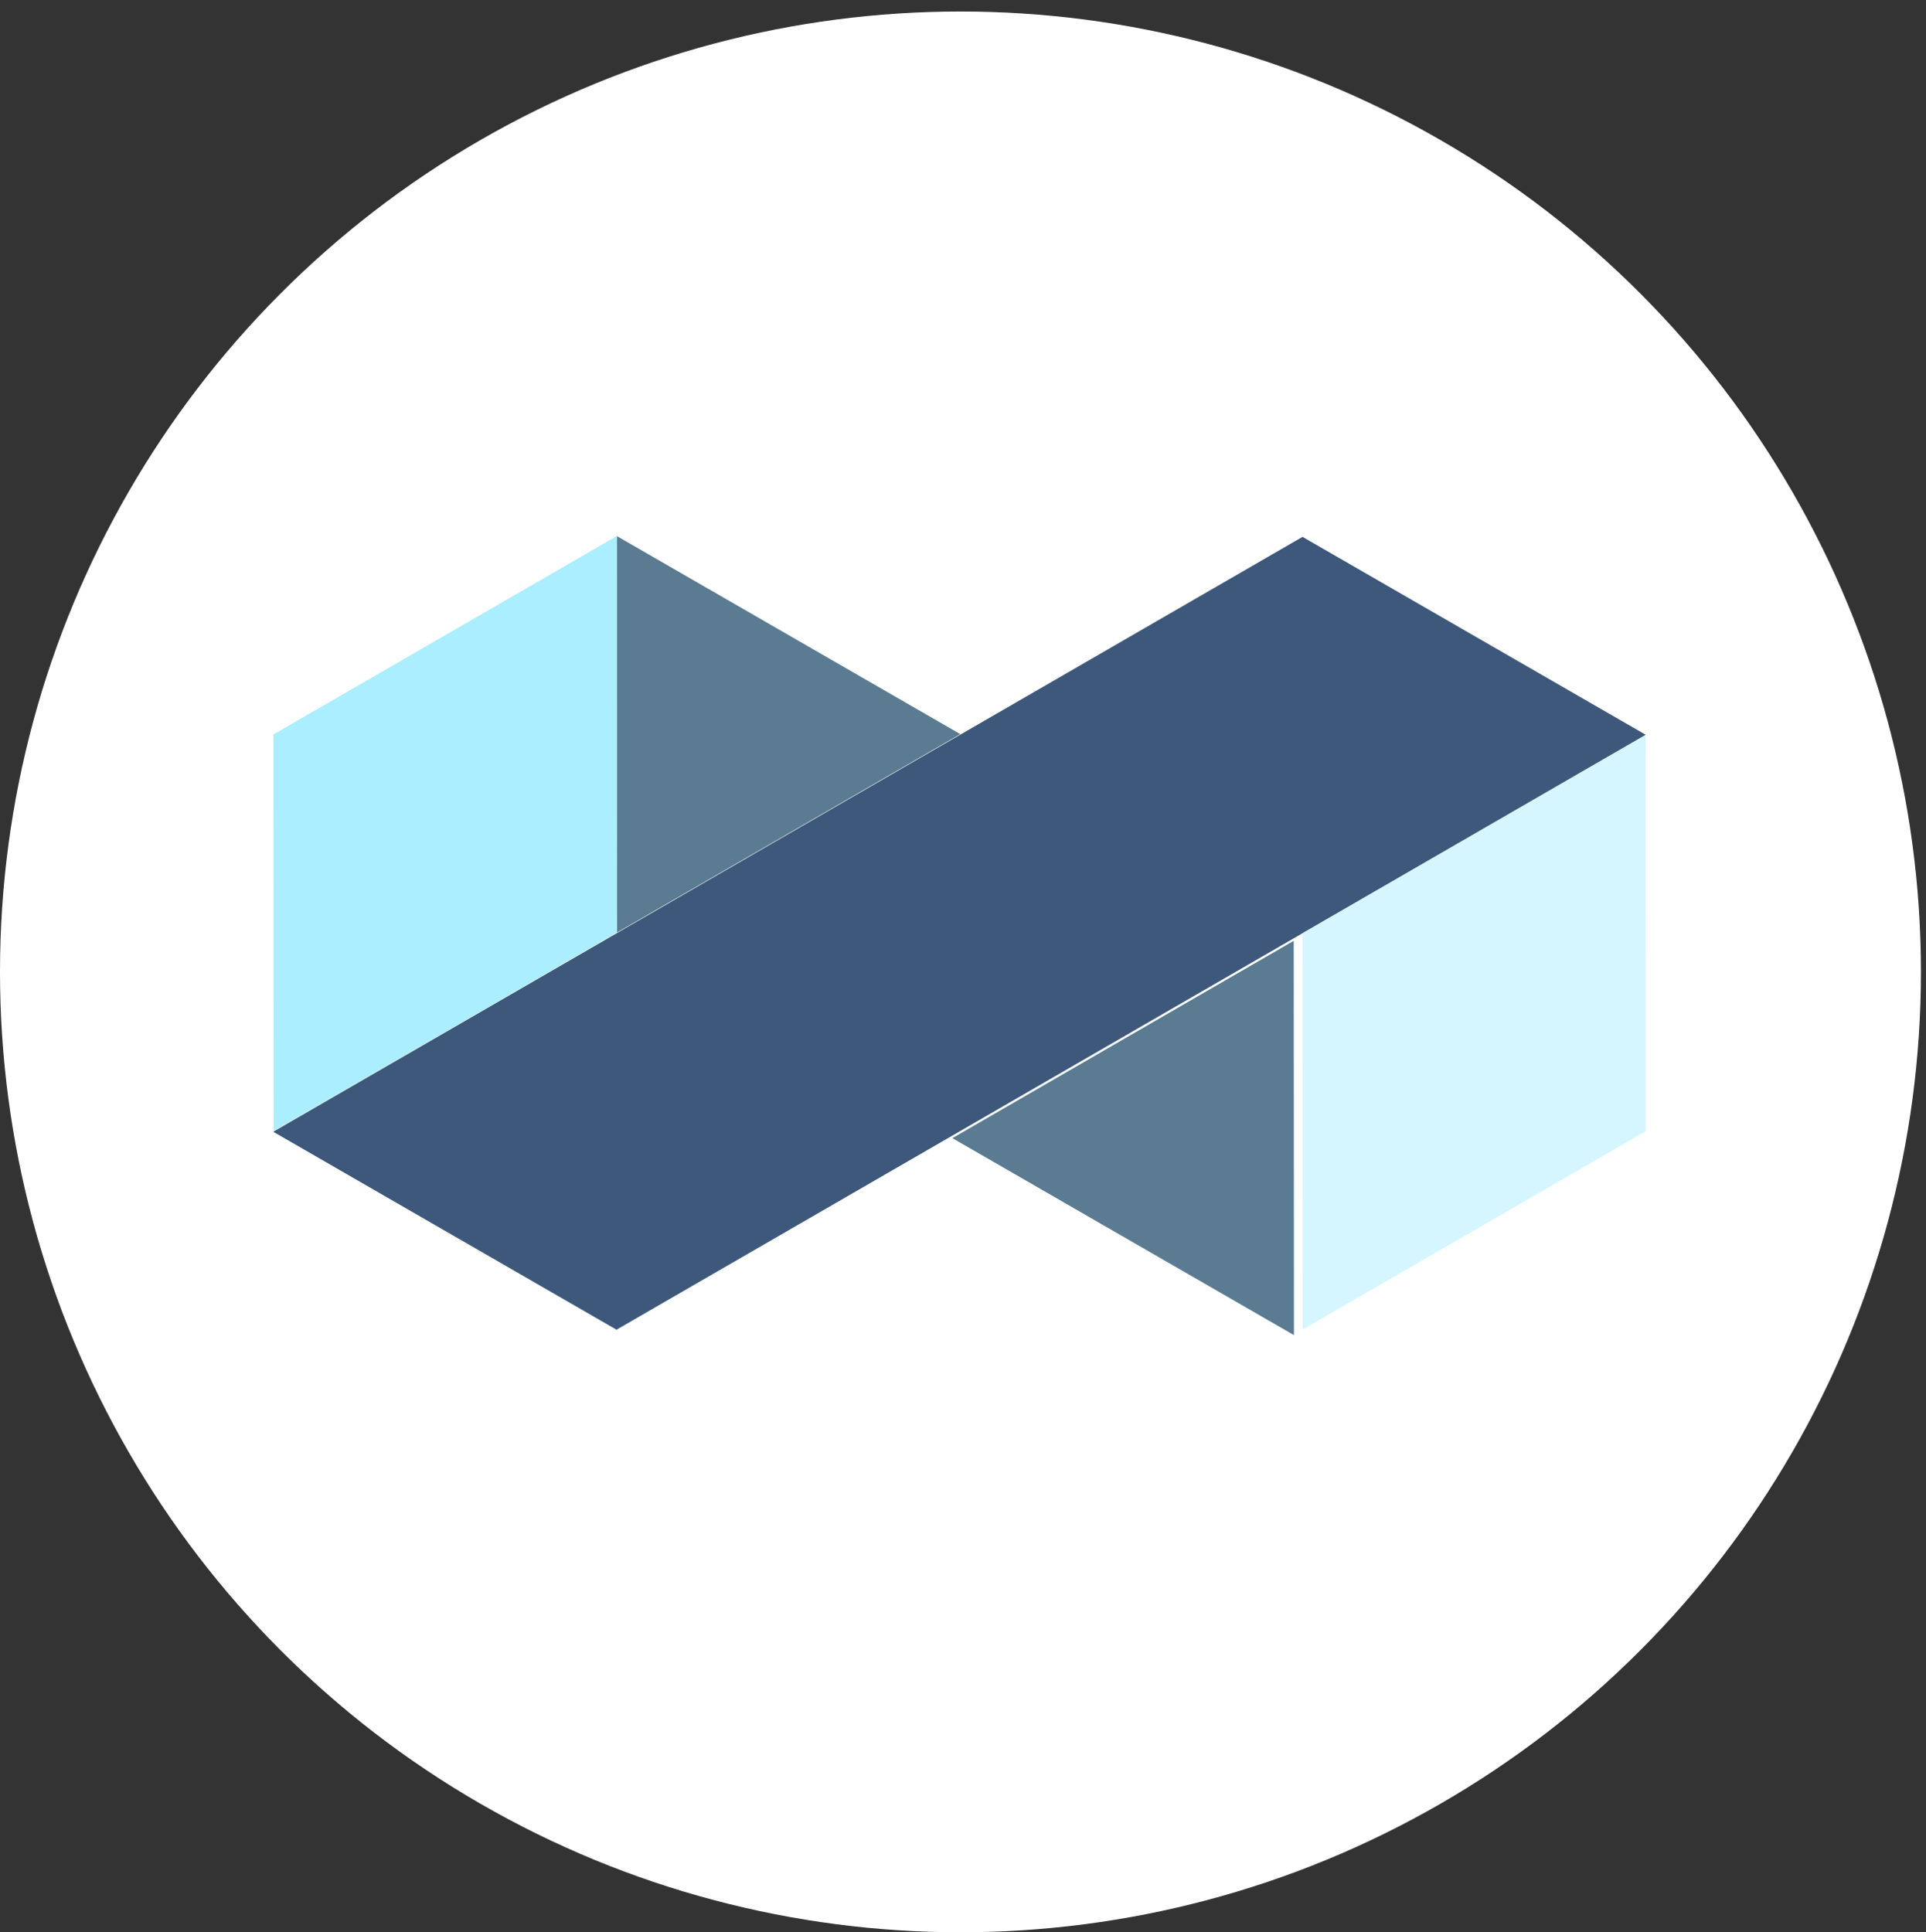 <?xml version="1.0" encoding="utf-8"?>
<svg viewBox="1088.235 840.724 1894.118 1900.452" xmlns="http://www.w3.org/2000/svg">
  <rect x="1088.235" y="840.724" width="1894.118" height="1900.452" fill="#333333" stroke="none"/>
  <circle style="stroke: rgb(0, 0, 0); fill: rgb(255, 255, 255); paint-order: fill; stroke-opacity: 0;" cx="2032.805" cy="1796.606" r="944.57"/>
  <g id="g10" transform="matrix(0.923, 0, 0, -0.923, 600.501, 3278.643)" style="">
    <g transform="scale(0.14)" id="g14">
      <path id="path16" style="fill:#3d587b;fill-opacity:1;fill-rule:nonzero;stroke:none" d="M 13687.4,14780.2 5853.78,10252.3 8466.5,8745.59 16300,13273.5 13687.4,14780.2"/>
    </g>
    <g transform="scale(0.14)" id="g18" style="fill:#d5f6ff">
      <path id="path20" style="fill:#d5f6ff;fill-opacity:1;fill-rule:nonzero;stroke:none" d="m 16300,10256.6 -1.4,3015.8 -2611,-1509.3 1.6,-3015.7 2610.8,1509.2"/>
    </g>
    <g transform="scale(0.127)" id="g22">
      <path id="path24" style="fill:#5a7b92;fill-opacity:1;fill-rule:nonzero;stroke:none" d="m 12217.3,14638.1 -2881.84,1661.9 1.58,-3326.7 2880.26,1664.8"/>
    </g>
    <g transform="scale(0.117)" id="g26">
      <path id="path28" style="fill:#5a7b92;fill-opacity:1;fill-rule:nonzero;stroke:none" d="m 16300,10415.7 -2,3590.9 -3108.7,-1797 3110.7,-1793.9"/>
    </g>
    <g transform="scale(0.127)" id="g30" style="fill:#aaeeff;fill-opacity:1">
      <path id="path32" style="fill:#aaeeff;fill-opacity:1;fill-rule:nonzero;stroke:none" d="m 9337.04,12973.3 -1.58,3326.7 -2880.22,-1664.8 1.59,-3326.7 2880.21,1664.8"/>
    </g>
  </g>
</svg>